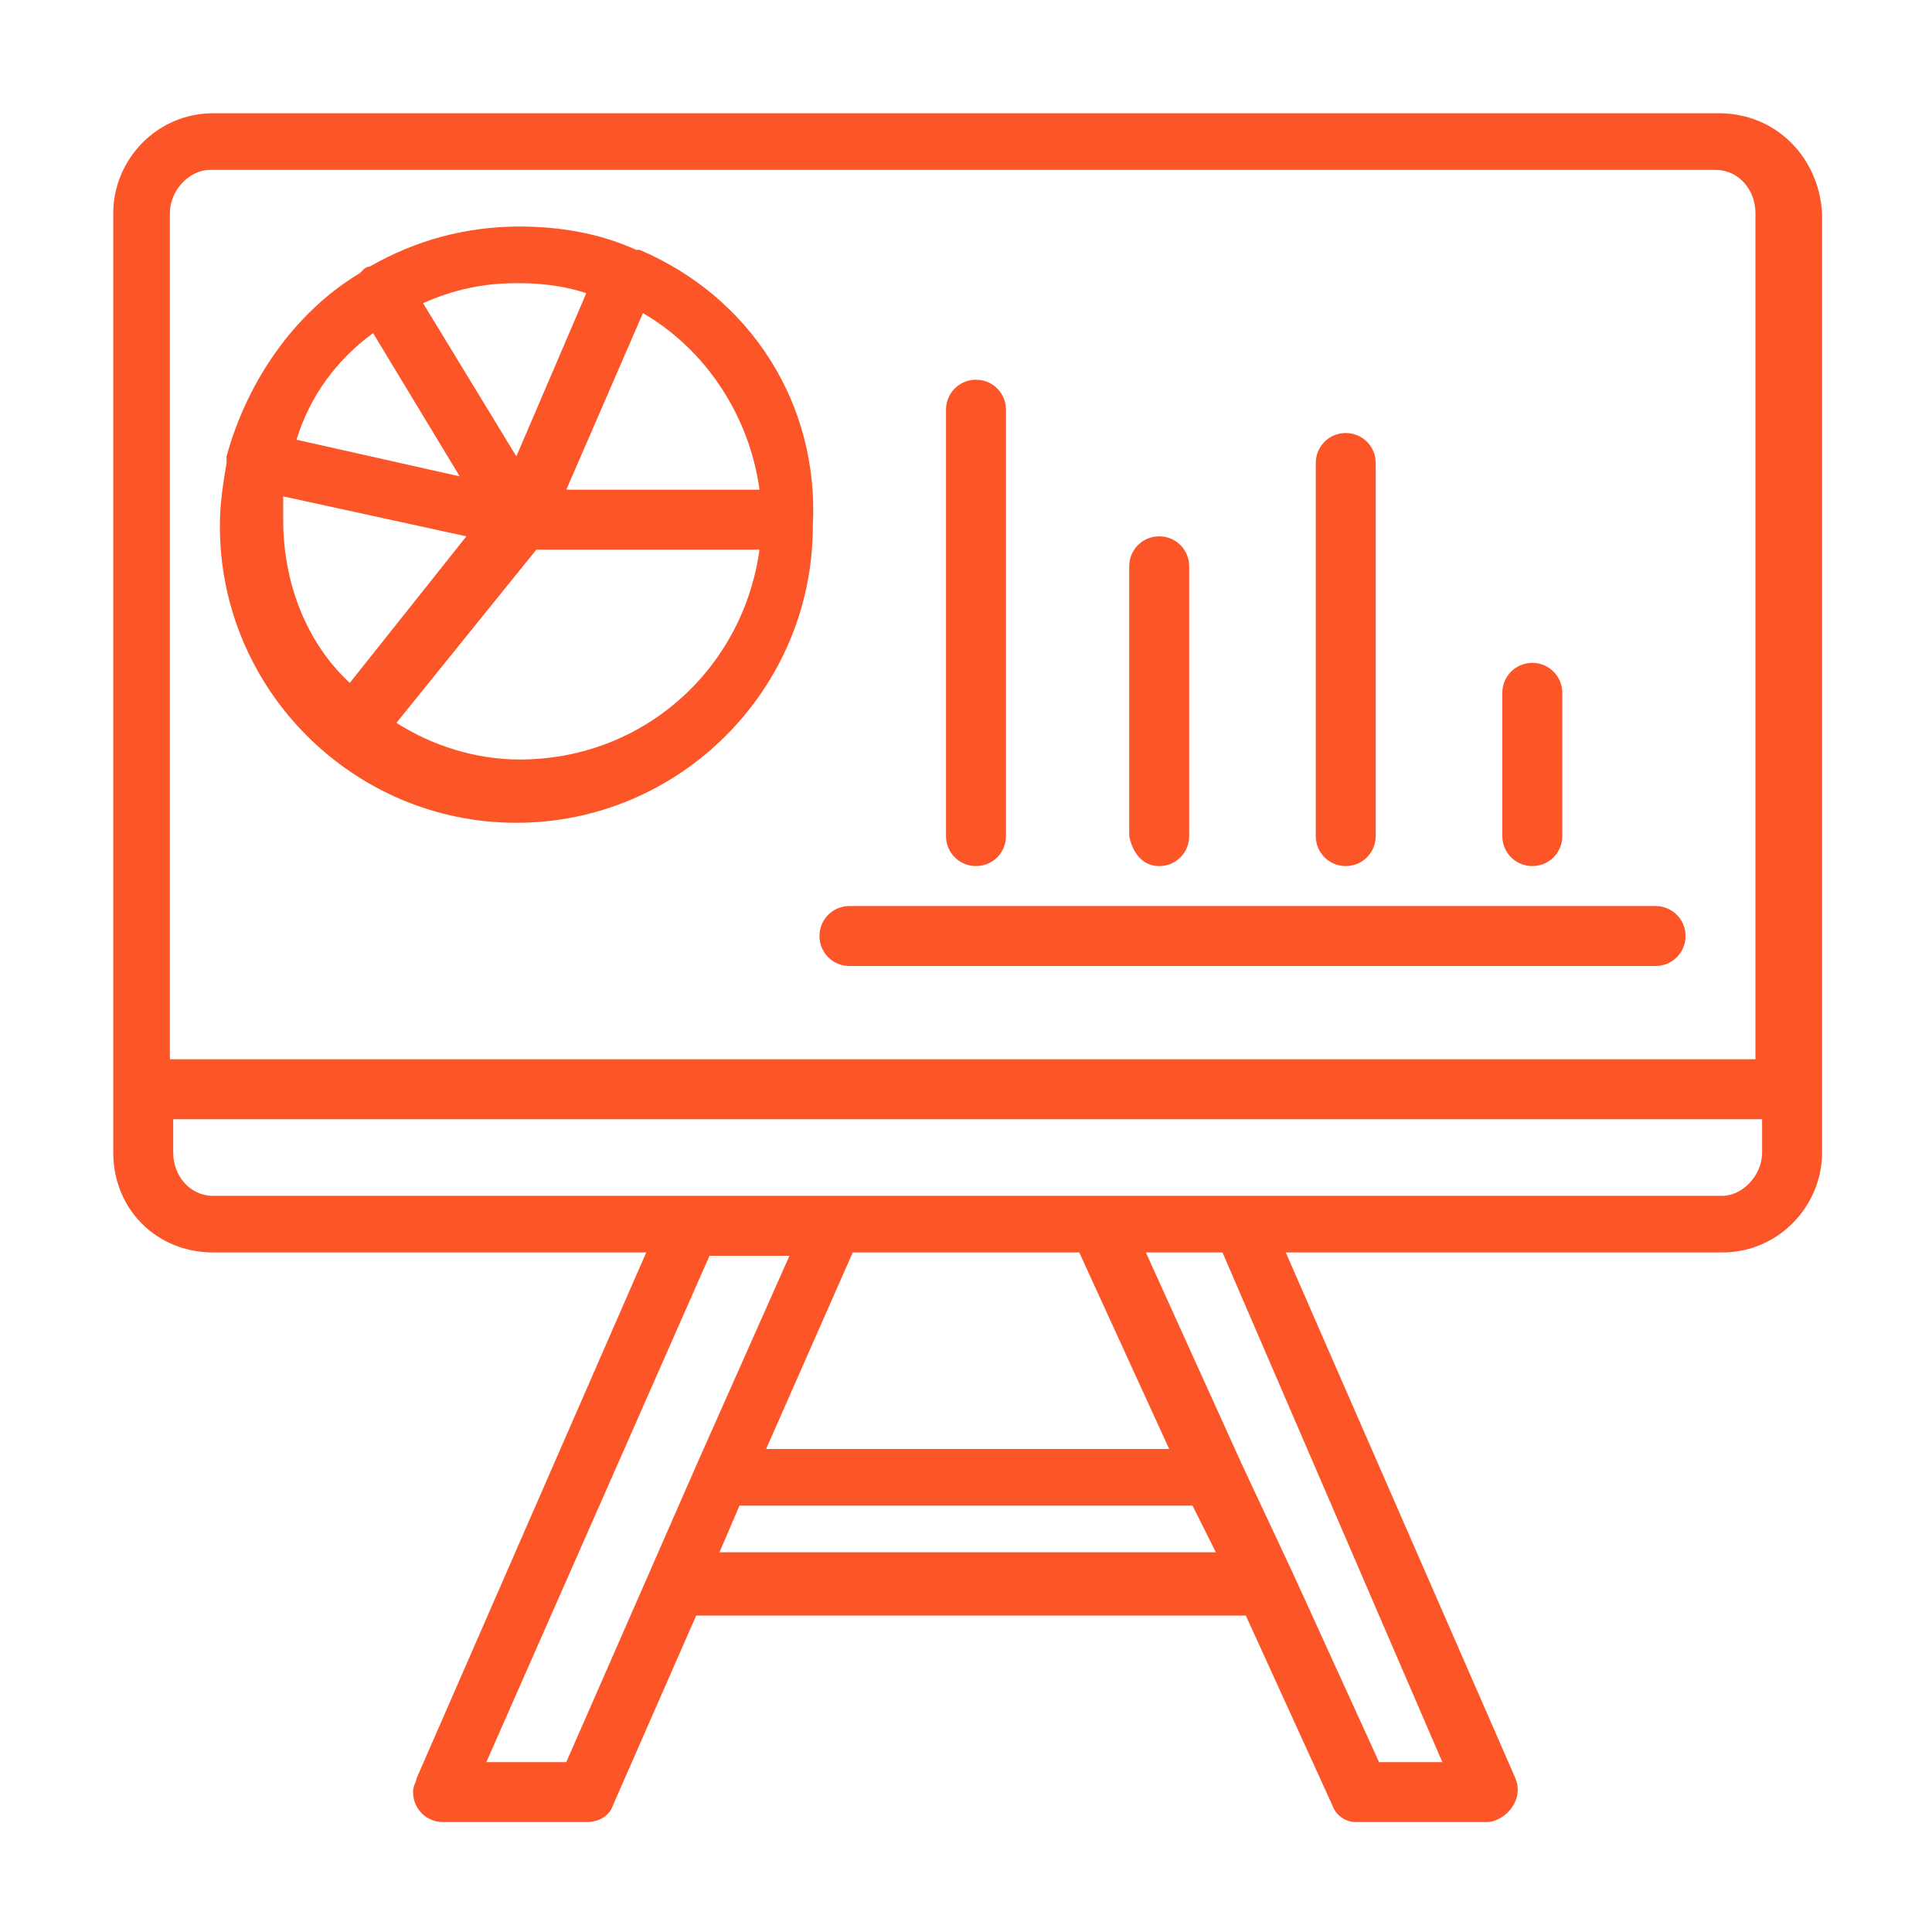 <?xml version="1.0" encoding="UTF-8"?>
<svg xmlns="http://www.w3.org/2000/svg" width="58" height="58" viewBox="0 0 58 58" fill="none">
  <g clip-path="url(#clip0_2929_323)">
    <path d="M51.6 3.4H6.4C4.7 3.4 3.4 4.8 3.4 6.4V34.6C3.4 36.3 4.7 37.6 6.4 37.6H19.4L12.5 53.4C12.5 53.5 12.4 53.6 12.4 53.8C12.4 54.3 12.8 54.7 13.3 54.7H17.6C18 54.7 18.3 54.5 18.4 54.2L20.9 48.5H37.4L40 54.2C40.1 54.5 40.4 54.7 40.7 54.7H40.8H44.6C44.7 54.7 44.8 54.7 45 54.6C45.4 54.4 45.7 53.9 45.5 53.4L38.6 37.6H51.7C53.4 37.6 54.7 36.2 54.7 34.6V6.4C54.6 4.7 53.3 3.4 51.6 3.4ZM17 52.9H14.6L21.3 37.7H23.7L20.9 44L17 52.9ZM20.6 36.3C20.7 36.3 20.7 36.3 20.6 36.3V36.3ZM25.6 37.6H32.4L35.1 43.5H23L25.6 37.6ZM25 36.3C25.1 36.3 25.1 36.3 25.1 36.3C25 36.3 25 36.3 25 36.3ZM21.6 46.6L22.2 45.2H35.8L36.5 46.6H21.6ZM43.3 52.9H41.4L38.8 47.2L37.3 44L34.4 37.6H36.7L43.3 52.9ZM52.9 34.6C52.9 35.3 52.3 35.9 51.7 35.9H37.3H37.2H37.1H25.1H25H24.9H20.7H20.6H20.5H6.4C5.7 35.9 5.2 35.3 5.2 34.6V33.6H52.9V34.6ZM52.9 31.8H5.1V6.4C5.1 5.7 5.7 5.1 6.3 5.1H51.5C52.2 5.1 52.7 5.7 52.7 6.4V31.8H52.9Z" fill="#FC5528"></path>
    <path d="M49.701 27.2H25.501C25.001 27.2 24.601 27.6 24.601 28.1C24.601 28.6 25.001 29 25.501 29H49.701C50.201 29 50.601 28.6 50.601 28.1C50.601 27.6 50.201 27.2 49.701 27.2Z" fill="#FC5528"></path>
    <path d="M46.001 26C46.501 26 46.901 25.6 46.901 25.1V20.8C46.901 20.3 46.501 19.9 46.001 19.9C45.501 19.9 45.101 20.3 45.101 20.8V25.1C45.101 25.6 45.501 26 46.001 26Z" fill="#FC5528"></path>
    <path d="M40.4 26C40.9 26 41.3 25.6 41.3 25.1V13.9C41.3 13.4 40.9 13 40.4 13C39.9 13 39.5 13.4 39.5 13.9V25.1C39.5 25.6 39.9 26 40.4 26Z" fill="#FC5528"></path>
    <path d="M34.8 26.001C35.3 26.001 35.7 25.601 35.7 25.101V17.001C35.7 16.501 35.3 16.101 34.8 16.101C34.3 16.101 33.9 16.501 33.9 17.001V25.101C34 25.601 34.3 26.001 34.8 26.001Z" fill="#FC5528"></path>
    <path d="M29.3 26C29.8 26 30.2 25.6 30.2 25.1V12.3C30.2 11.8 29.8 11.4 29.3 11.4C28.8 11.4 28.4 11.8 28.4 12.3V25.1C28.4 25.6 28.8 26 29.3 26Z" fill="#FC5528"></path>
    <path d="M19.201 7.501H19.101C18.001 7.001 16.801 6.801 15.601 6.801C14.001 6.801 12.501 7.201 11.101 8.001C11.101 8.001 11.001 8.001 10.901 8.101L10.801 8.201C8.801 9.401 7.401 11.501 6.801 13.701V13.801V13.901C6.701 14.501 6.601 15.101 6.601 15.801C6.601 20.701 10.601 24.701 15.501 24.701C20.401 24.701 24.401 20.701 24.401 15.801C24.601 12.101 22.501 8.901 19.201 7.501ZM15.501 8.501H15.601C16.301 8.501 17.001 8.601 17.601 8.801L15.501 13.701L12.701 9.101C13.601 8.701 14.501 8.501 15.501 8.501ZM11.201 10.001L13.801 14.301L8.901 13.201C9.301 11.901 10.101 10.801 11.201 10.001ZM8.501 15.601C8.501 15.401 8.501 15.201 8.501 14.901L14.001 16.101L10.501 20.501C9.201 19.301 8.501 17.501 8.501 15.601ZM15.601 22.801C14.301 22.801 13.001 22.401 11.901 21.701L16.101 16.501H22.801C22.301 20.101 19.301 22.801 15.601 22.801ZM17.001 14.701L19.301 9.401C21.201 10.501 22.501 12.501 22.801 14.701H17.001Z" fill="#FC5528"></path>
  </g>
  <defs>
    <clipPath id="clip0_2929_323">
      <rect width="58" height="58" fill="white"></rect>
    </clipPath>
  </defs>
</svg>
